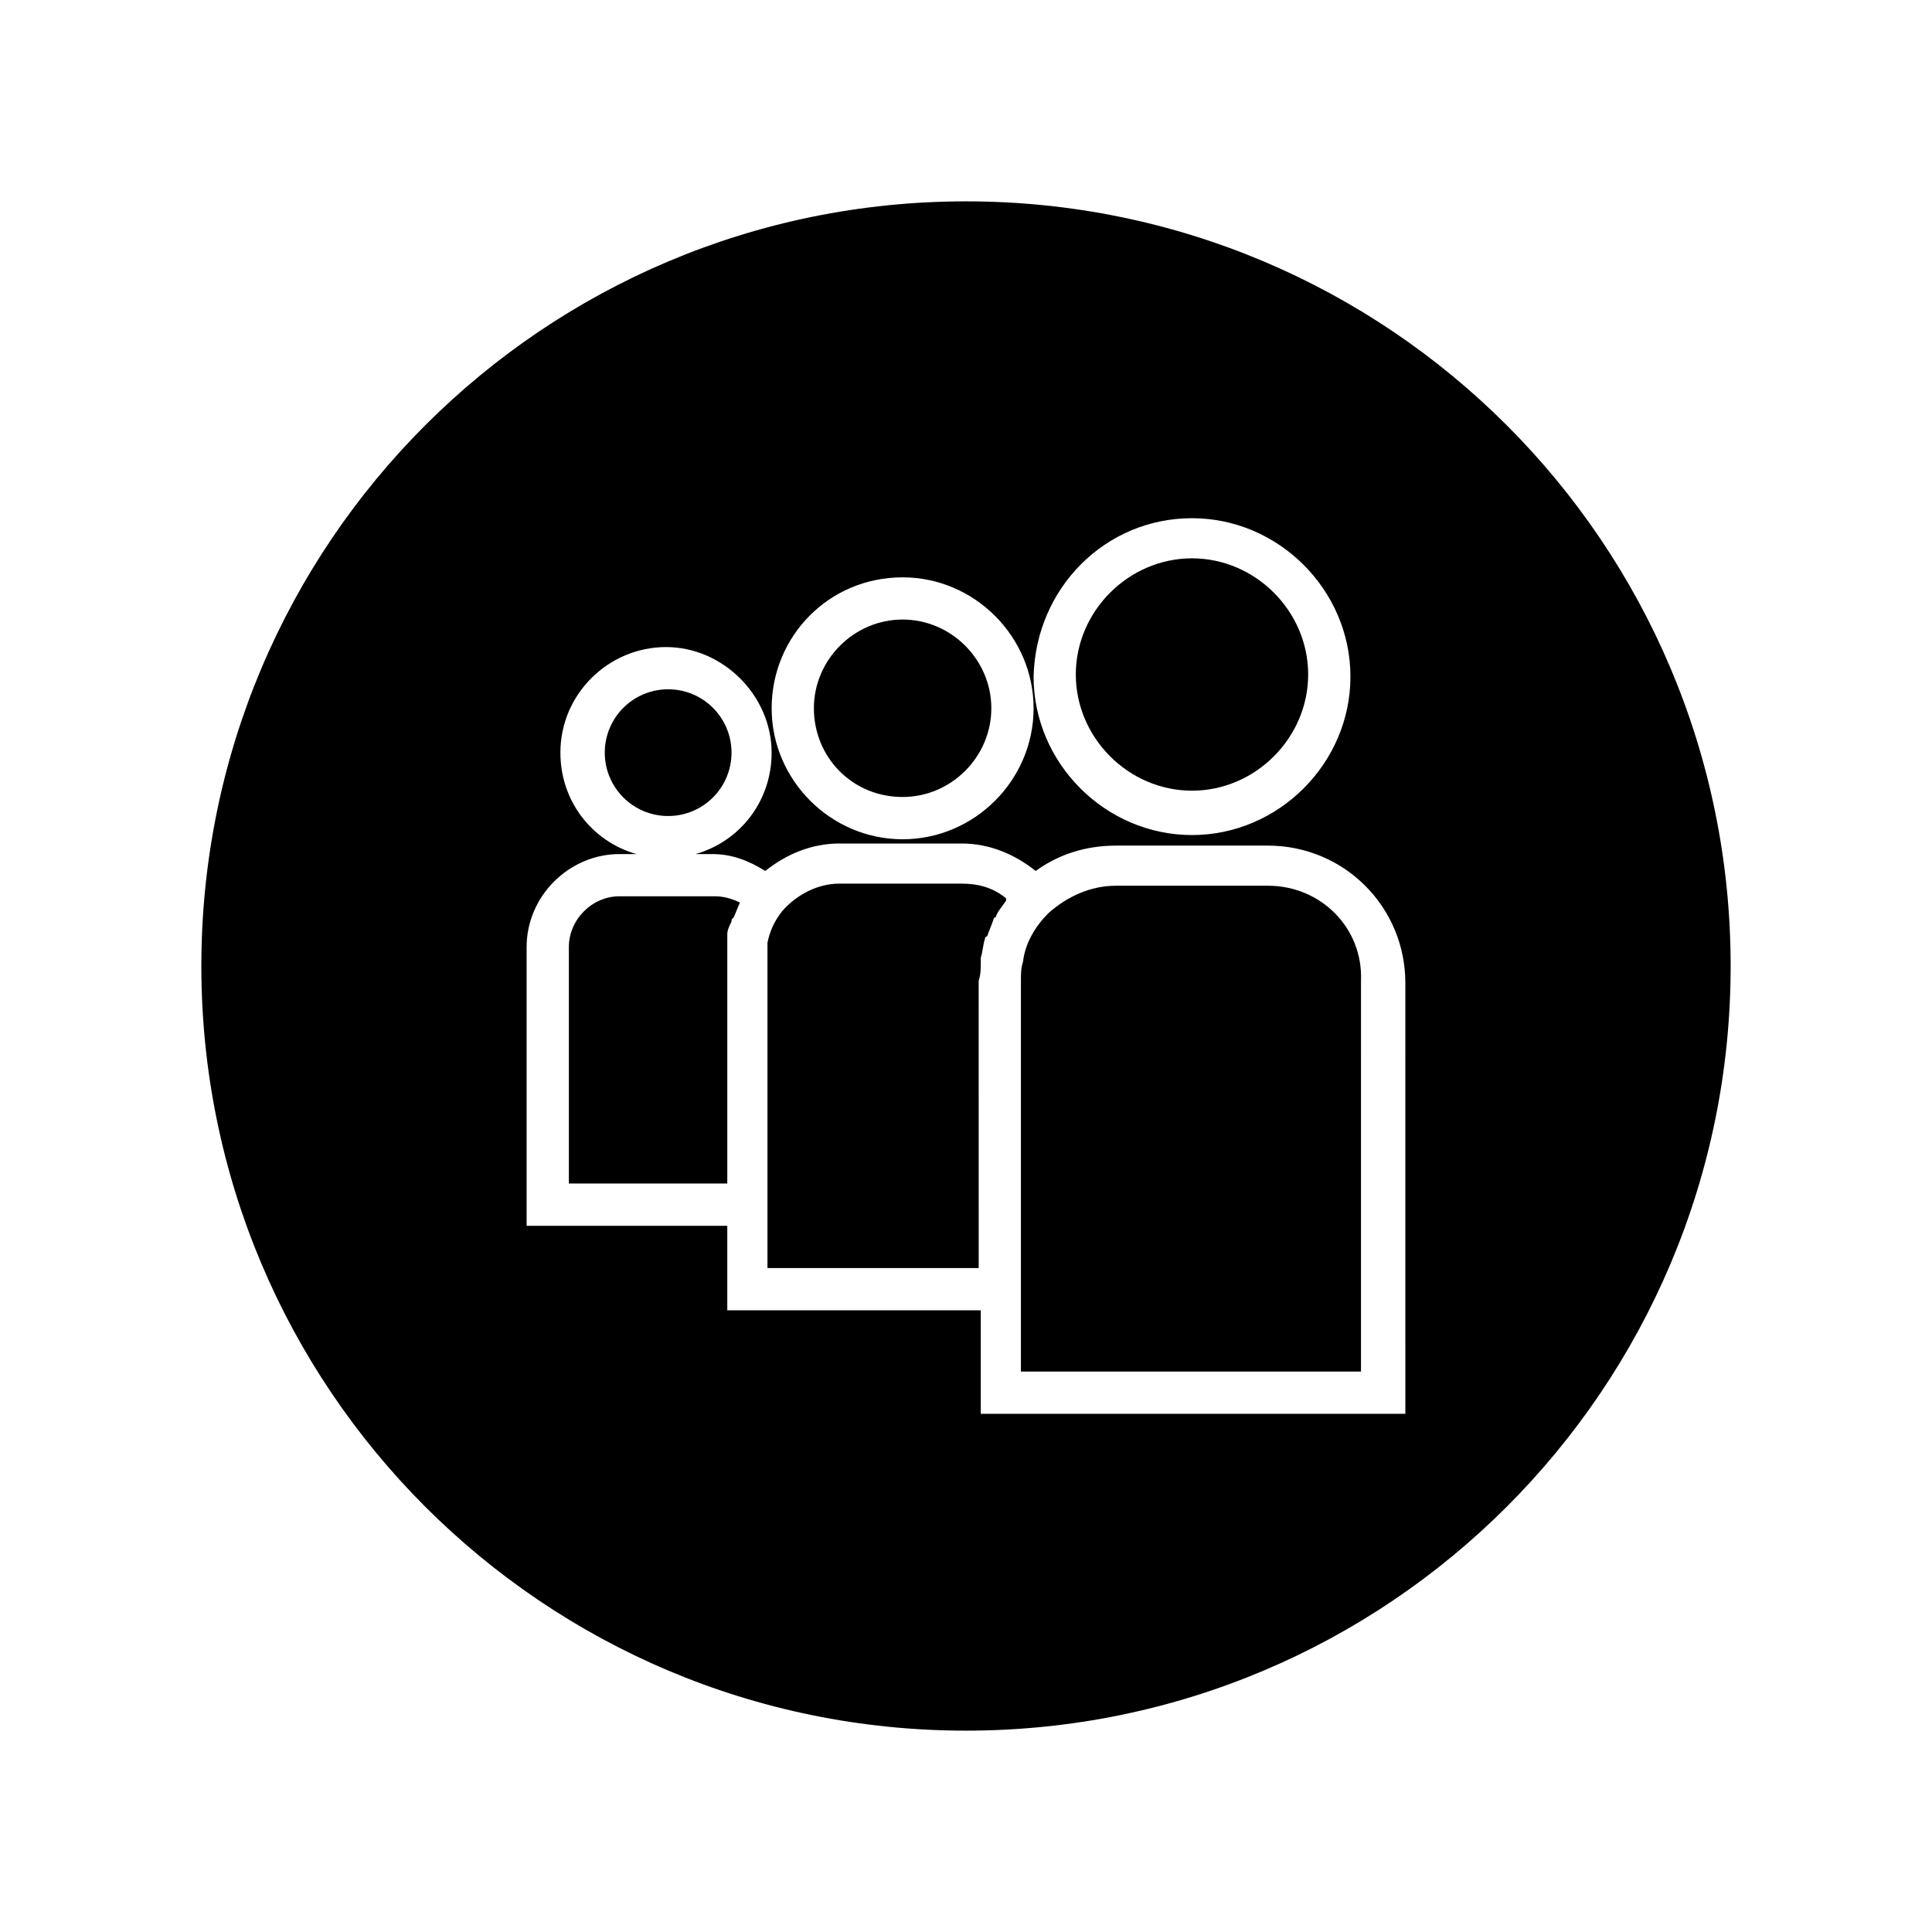 <?xml version="1.0" encoding="UTF-8"?>
<!-- Uploaded to: ICON Repo, www.svgrepo.com, Generator: ICON Repo Mixer Tools -->
<svg fill="#000000" width="800px" height="800px" version="1.1" viewBox="144 144 512 512" xmlns="http://www.w3.org/2000/svg">
 <g>
  <path d="m336.74 392.72v-1.121c0-1.121 0.559-2.238 1.121-3.359 0-0.559 0-0.559 0.559-1.121 0.559-1.121 1.121-2.801 1.68-3.918-2.238-1.121-4.477-1.68-6.719-1.68h-25.191c-7.277 0-13.434 6.156-13.434 13.434v62.695h41.984v-59.895-5.035z"/>
  <path d="m337.86 343.46c0 9.273-7.519 16.793-16.797 16.793-9.273 0-16.793-7.519-16.793-16.793 0-9.277 7.519-16.793 16.793-16.793 9.277 0 16.797 7.516 16.797 16.793"/>
  <path d="m383.2 355.21c12.875 0 23.512-10.637 23.512-23.512s-10.637-23.512-23.512-23.512-23.512 10.637-23.512 23.512c0.004 12.875 10.078 23.512 23.512 23.512z"/>
  <path d="m459.89 353.54c16.793 0 30.789-13.996 30.789-30.789 0-16.793-13.996-30.789-30.789-30.789s-30.789 13.996-30.789 30.789c0.004 16.797 13.996 30.789 30.789 30.789z"/>
  <path d="m403.92 398.88v-1.121c0.559-1.68 0.559-3.359 1.121-5.039 0 0 0-0.559 0.559-0.559 0.559-1.68 1.121-2.801 1.68-4.477 0 0 0-0.559 0.559-0.559 0.559-1.68 1.68-2.801 2.801-4.477v-0.559c-3.359-2.801-7.277-3.918-11.754-3.918h-32.469c-5.598 0-11.195 2.801-15.113 7.277-2.238 2.801-3.359 5.598-3.918 8.398v3.359 82.848h55.98l-0.008-76.137c0.562-1.68 0.562-3.359 0.562-5.039z"/>
  <path d="m480.05 378.73h-40.305c-6.719 0-12.875 2.801-17.914 7.277-3.359 3.359-6.156 7.836-6.719 12.875-0.559 1.68-0.559 3.359-0.559 5.039v103.56h90.125l0.004-103.56c0.559-13.996-10.637-25.191-24.633-25.191z"/>
  <path d="m400 197.36c-111.96 0-202.64 90.684-202.64 202.64 0 111.96 90.684 202.64 202.64 202.64 111.96 0 202.64-90.684 202.64-202.64 0-111.96-90.684-202.64-202.64-202.64zm59.895 83.969c22.953 0 41.984 19.031 41.984 41.984s-19.031 41.984-41.984 41.984-41.984-19.031-41.984-41.984c0.562-23.512 19.035-41.984 41.984-41.984zm-76.691 15.672c19.031 0 34.707 15.676 34.707 34.707 0 19.035-15.672 34.707-34.707 34.707-19.031 0-34.707-15.676-34.707-34.707s15.117-34.707 34.707-34.707zm133.23 221.68h-112.52v-27.43h-67.176v-22.391h-53.18v-73.891c0-13.434 11.195-24.629 24.629-24.629h4.477c-11.754-3.359-20.152-13.996-20.152-26.871 0-15.676 12.875-27.988 27.988-27.988 15.113 0 27.988 12.875 27.988 27.988 0 12.875-8.398 23.512-20.152 26.871h4.477c5.039 0 9.516 1.68 13.996 4.477 5.598-4.477 12.316-7.277 19.594-7.277h32.469c7.277 0 13.996 2.801 19.594 7.277 6.156-4.477 13.434-6.719 21.273-6.719h40.305c20.152 0 36.387 16.234 36.387 36.387z"/>
 </g>
</svg>
